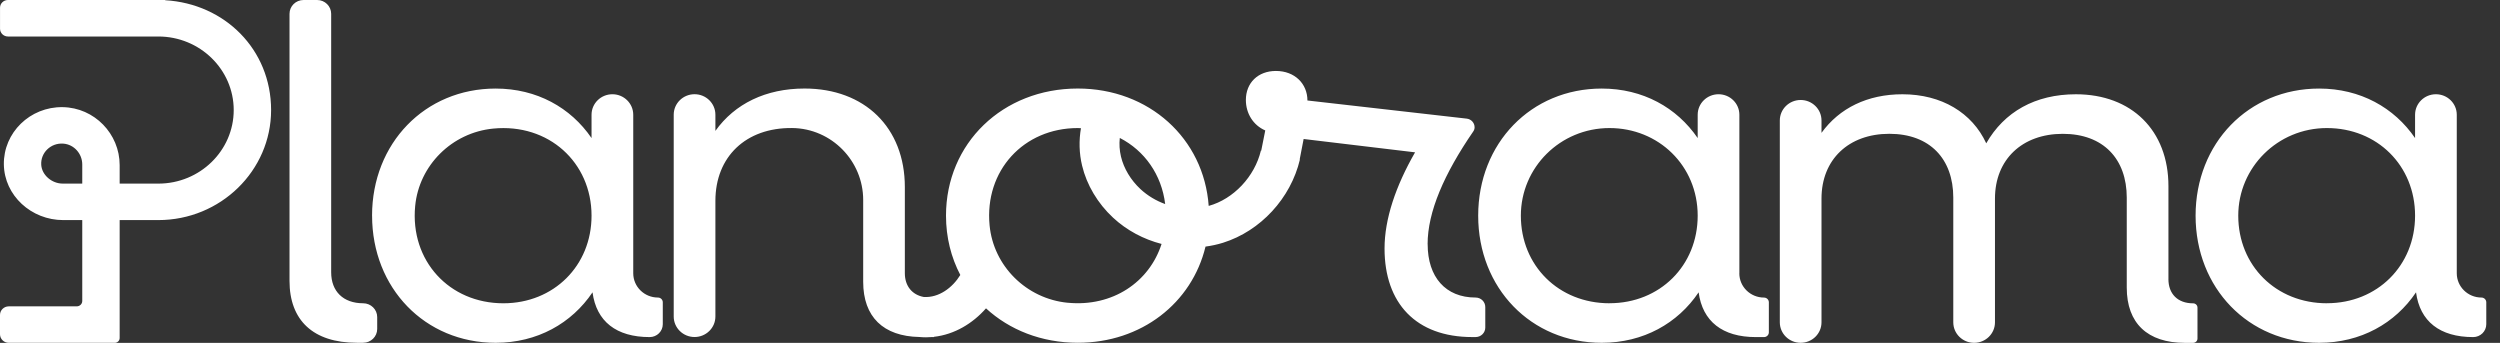 <svg width="175" height="24" viewBox="0 0 175 24" fill="none" xmlns="http://www.w3.org/2000/svg">
<rect x="0" y="0" width="175" height="24" fill="#333333" stroke="none"/>
<path d="M20.266 19.662V0.966C20.266 0.433 20.706 0 21.249 0H22.199C22.741 0 23.182 0.433 23.182 0.966V19.061C23.182 20.395 24.03 21.229 25.42 21.229C25.963 21.229 26.404 21.662 26.404 22.195V23.028C26.404 23.561 25.963 23.994 25.42 23.994H24.98C21.928 23.994 20.266 22.427 20.266 19.662ZM26.044 15.097C26.044 10.032 29.742 6.199 34.693 6.199C37.576 6.199 39.949 7.532 41.408 9.665V8.031C41.408 7.24 42.061 6.597 42.868 6.597C43.672 6.597 44.327 7.238 44.327 8.031V19.129C44.327 20.068 45.102 20.828 46.056 20.828C46.243 20.828 46.395 20.977 46.395 21.161V22.695C46.395 23.191 45.985 23.596 45.478 23.596C43.138 23.596 41.747 22.497 41.477 20.463C40.018 22.63 37.611 23.996 34.695 23.996C29.744 23.996 26.046 20.164 26.046 15.097H26.044ZM41.408 15.097C41.408 11.366 38.401 8.621 34.524 9.001C31.631 9.285 29.334 11.574 29.062 14.419C28.696 18.251 31.448 21.23 35.235 21.23C38.763 21.23 41.408 18.598 41.408 15.099V15.097ZM99.932 17.097C99.932 14.83 101.085 12.175 103.133 9.195C103.191 9.111 103.222 9.011 103.222 8.911C103.222 8.6 102.985 8.339 102.671 8.304L91.52 7.034C91.52 5.868 90.638 4.967 89.314 4.967C88.059 4.967 87.211 5.8 87.211 6.999C87.211 7.933 87.72 8.766 88.568 9.131L88.286 10.547L88.263 10.541C87.83 12.356 86.353 13.933 84.611 14.413H84.609C84.27 9.689 80.431 6.197 75.444 6.197C70.188 6.197 66.22 10.028 66.22 15.095C66.22 16.615 66.579 18.022 67.222 19.249C66.667 20.15 65.717 20.853 64.665 20.789C63.848 20.638 63.339 20.021 63.339 19.127V13.096C63.339 8.929 60.525 6.197 56.318 6.197C53.605 6.197 51.433 7.263 50.078 9.162V8.029C50.078 7.238 49.425 6.595 48.619 6.595C47.815 6.595 47.16 7.236 47.16 8.029V22.158C47.16 22.948 47.812 23.591 48.619 23.591C49.423 23.591 50.078 22.95 50.078 22.158V14.06C50.078 10.968 52.217 8.927 55.449 8.962C58.22 8.991 60.423 11.272 60.423 13.994V19.727C60.423 22.184 61.834 23.543 64.362 23.59C64.516 23.604 64.667 23.612 64.819 23.612C64.956 23.612 65.093 23.604 65.228 23.594H65.378V23.577C66.821 23.414 68.095 22.638 69.02 21.584C70.658 23.091 72.902 23.994 75.451 23.994C79.897 23.994 83.432 21.214 84.386 17.262C84.802 17.205 85.216 17.117 85.617 16.991C88.238 16.168 90.35 13.882 90.994 11.168L90.977 11.164L91.254 9.73L99.055 10.663C97.697 13.03 96.918 15.328 96.918 17.395C96.918 21.229 99.123 23.594 103.056 23.594H103.293C103.667 23.594 103.97 23.295 103.97 22.928V21.494C103.97 21.126 103.667 20.828 103.293 20.828C101.189 20.828 99.936 19.394 99.936 17.095L99.932 17.097ZM81.564 14.284C80.928 14.056 80.335 13.702 79.832 13.237C79.153 12.604 78.668 11.797 78.469 10.963C78.365 10.528 78.338 10.083 78.386 9.656C80.119 10.545 81.312 12.224 81.562 14.282L81.564 14.284ZM74.742 21.194C71.844 20.912 69.541 18.62 69.271 15.773C68.905 11.942 71.657 8.964 75.444 8.964C75.519 8.964 75.592 8.972 75.667 8.974C75.519 9.83 75.538 10.729 75.746 11.592C76.068 12.943 76.837 14.235 77.91 15.232C78.872 16.129 80.055 16.752 81.31 17.076C80.454 19.742 77.889 21.496 74.742 21.192V21.194ZM121.756 19.129V8.031C121.756 7.24 121.104 6.597 120.297 6.597C119.493 6.597 118.838 7.238 118.838 8.031V9.665C117.379 7.532 115.005 6.199 112.122 6.199C107.171 6.199 103.473 10.03 103.473 15.097C103.473 20.164 107.171 23.996 112.122 23.996C115.038 23.996 117.447 22.63 118.904 20.463C119.177 22.495 120.567 23.596 122.906 23.596H123.481C123.668 23.596 123.82 23.447 123.82 23.263V21.163C123.82 20.979 123.668 20.83 123.481 20.83C122.525 20.83 121.752 20.068 121.752 19.131L121.756 19.129ZM112.667 21.229C109.106 21.229 106.46 18.596 106.46 15.097C106.46 11.717 109.218 8.968 112.658 8.964C116.098 8.96 118.838 11.595 118.838 15.095C118.838 18.596 116.192 21.226 112.665 21.226L112.667 21.229ZM151.791 19.529V13.03C151.791 9.131 149.214 6.599 145.312 6.599C142.463 6.599 140.293 7.833 139.037 10.032C138.054 7.9 135.917 6.599 133.169 6.599C130.727 6.599 128.761 7.565 127.505 9.299V8.433C127.505 7.643 126.853 6.999 126.046 6.999C125.242 6.999 124.587 7.641 124.587 8.433V22.562C124.587 23.353 125.24 23.996 126.046 23.996C126.851 23.996 127.505 23.355 127.505 22.562V13.898C127.505 11.166 129.405 9.366 132.253 9.366C135.1 9.366 136.73 11.133 136.73 13.833V22.564C136.73 23.355 137.383 23.998 138.189 23.998C138.993 23.998 139.648 23.357 139.648 22.564V13.9C139.648 11.168 141.548 9.368 144.396 9.368C147.243 9.368 148.873 11.135 148.873 13.835V20.134C148.873 22.634 150.332 24 152.942 24H153.518C153.687 24 153.824 23.865 153.824 23.7V21.533C153.824 21.367 153.687 21.233 153.518 21.233C152.433 21.233 151.789 20.567 151.789 19.533L151.791 19.529ZM173.703 20.828C172.747 20.828 171.974 20.066 171.974 19.129V8.031C171.974 7.24 171.321 6.597 170.514 6.597C169.71 6.597 169.055 7.238 169.055 8.031V9.665C167.596 7.532 165.222 6.199 162.34 6.199C157.388 6.199 153.691 10.03 153.691 15.097C153.691 20.164 157.388 23.996 162.34 23.996C165.256 23.996 167.665 22.63 169.122 20.463C169.394 22.495 170.785 23.596 173.123 23.596C173.628 23.596 174.04 23.193 174.04 22.695V21.161C174.04 20.977 173.888 20.828 173.701 20.828H173.703ZM162.884 21.229C159.324 21.229 156.678 18.596 156.678 15.097C156.678 11.717 159.436 8.968 162.876 8.964C166.407 8.96 169.055 11.595 169.055 15.095C169.055 18.596 166.409 21.226 162.882 21.226L162.884 21.229ZM11.563 0.014V0H0.557C0.249 0 0.002 0.243 0.002 0.543V2.012C0.002 2.312 0.252 2.555 0.557 2.555H11.083C13.993 2.555 16.36 4.865 16.36 7.704C16.36 10.543 13.993 12.853 11.083 12.853H8.385C8.385 12.853 8.376 12.849 8.376 12.845V11.554C8.376 9.377 6.616 7.532 4.384 7.5C2.099 7.467 0.237 9.287 0.27 11.513C0.303 13.688 2.193 15.406 4.423 15.406H5.749C5.749 15.406 5.758 15.41 5.758 15.414V21.067C5.758 21.276 5.585 21.445 5.371 21.445H0.615C0.274 21.445 0 21.715 0 22.045V23.398C0 23.728 0.276 23.998 0.615 23.998H8.031C8.223 23.998 8.376 23.847 8.376 23.661V15.414C8.376 15.414 8.381 15.406 8.385 15.406H11.083C15.435 15.406 18.977 11.95 18.977 7.704C18.977 3.458 15.728 0.259 11.563 0.016V0.014ZM4.421 10.053C5.186 10.104 5.758 10.765 5.758 11.513V12.842C5.758 12.842 5.753 12.851 5.749 12.851H4.382C3.642 12.851 2.937 12.267 2.887 11.546C2.829 10.698 3.55 9.995 4.419 10.053H4.421Z" fill="white"/>
</svg>
